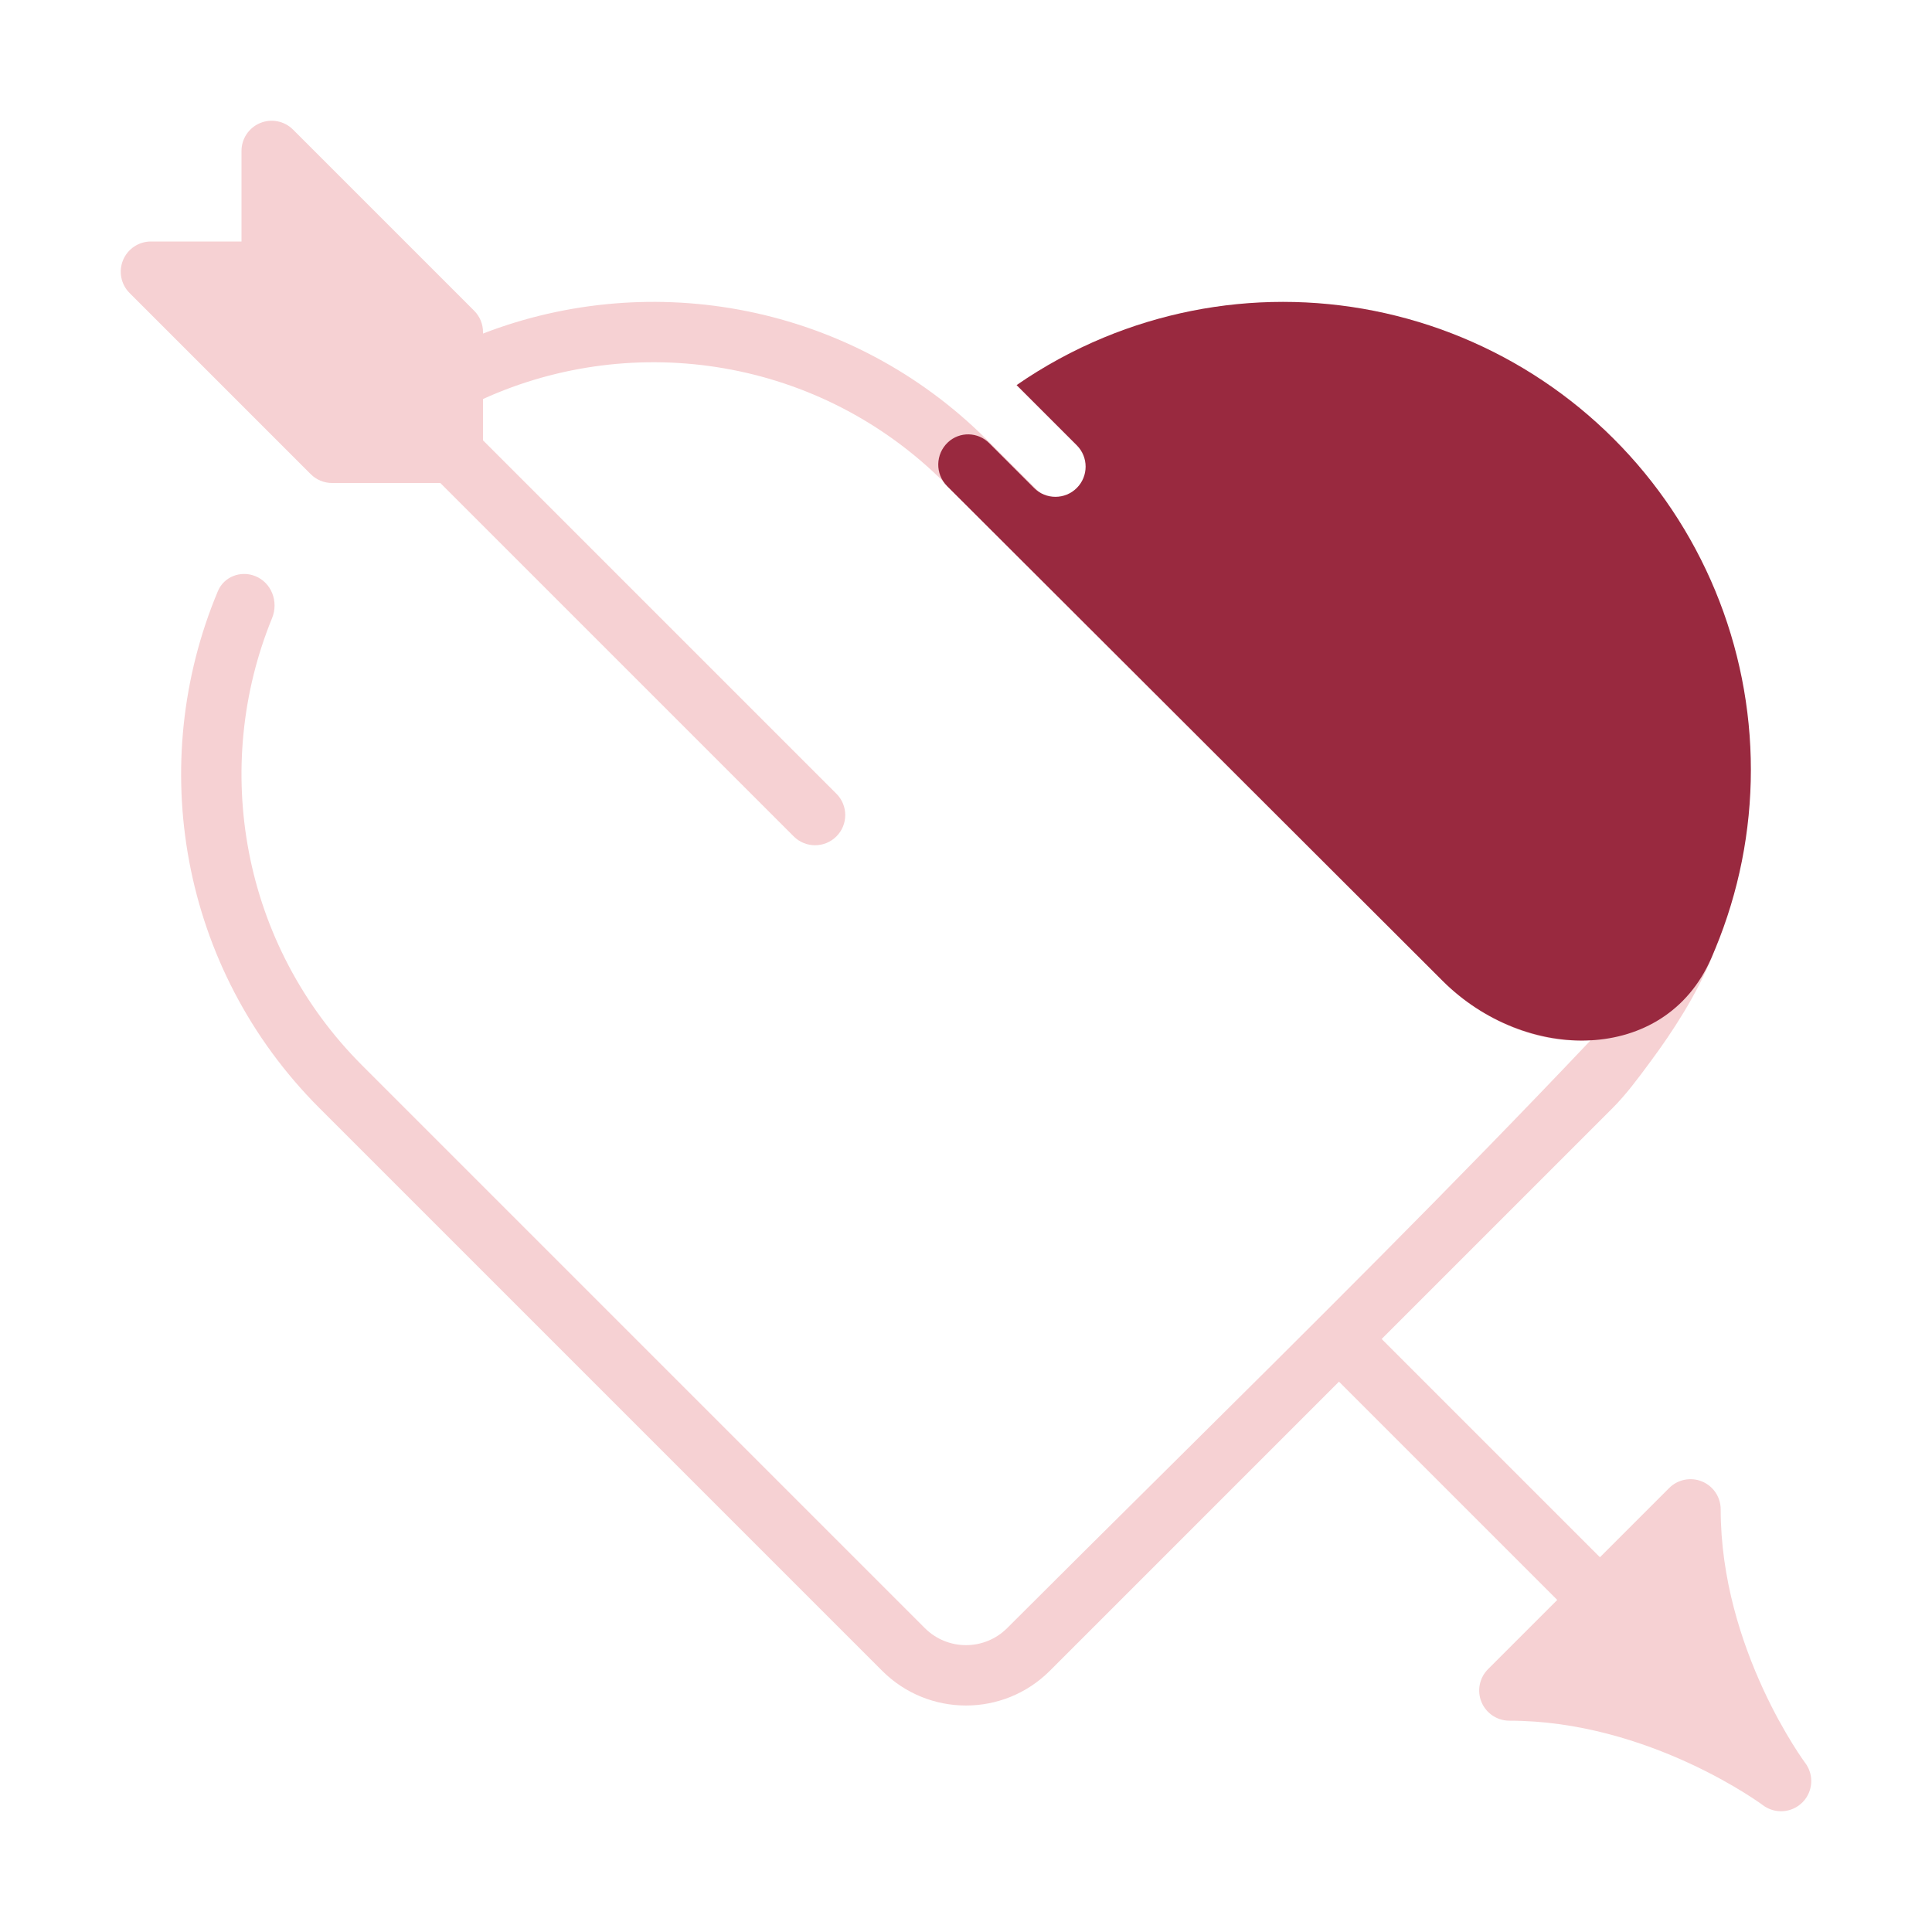 <svg width="128" height="128" viewBox="0 0 128 128" fill="none" xmlns="http://www.w3.org/2000/svg">
<path d="M17.235 8.152C17.982 7.843 18.842 8.014 19.414 8.586L31.414 20.586C31.789 20.961 32 21.47 32 22V22.099C43.197 17.776 56.38 20.131 65.414 29.164L98.422 62.172C99.845 63.595 101.985 64.778 104.086 64.922C106.011 65.054 108.132 64.341 109.915 61.487C110.464 60.61 111.592 60.295 112.515 60.763C113.438 61.231 113.852 62.327 113.469 63.288C112.431 65.891 110.767 68.415 109.416 70.239L109.259 70.451C108.507 71.469 107.73 72.52 106.836 73.414L91.539 88.711L106 103.172L110.586 98.586C111.158 98.014 112.018 97.843 112.765 98.152C113.513 98.462 114 99.191 114 100C114 104.614 115.389 108.819 116.816 111.912C117.526 113.45 118.235 114.69 118.762 115.539C119.025 115.963 119.242 116.288 119.39 116.503C119.463 116.61 119.52 116.689 119.556 116.739L119.592 116.789C119.733 116.974 119.837 117.178 119.905 117.39C119.909 117.403 119.913 117.416 119.917 117.429C119.922 117.444 119.926 117.46 119.93 117.475C120.113 118.149 119.935 118.894 119.414 119.414C118.765 120.064 117.765 120.181 116.989 119.726C117.096 119.788 117.207 119.84 117.32 119.881C117.132 119.813 116.951 119.716 116.786 119.59L116.739 119.556C116.689 119.52 116.61 119.463 116.503 119.389C116.288 119.242 115.963 119.025 115.539 118.762C114.69 118.235 113.45 117.526 111.912 116.816C108.82 115.389 104.614 114 100 114C99.191 114 98.462 113.513 98.152 112.765C97.843 112.018 98.014 111.158 98.586 110.586L103.172 106L88.711 91.539L69.556 110.693C66.488 113.762 61.512 113.762 58.444 110.693L21.164 73.414C11.904 64.154 9.662 50.534 14.437 39.162C14.837 38.209 15.935 37.787 16.898 38.163C17.99 38.591 18.47 39.865 18.026 40.951C13.992 50.821 15.981 62.574 23.993 70.586L61.272 107.865C62.779 109.372 65.221 109.372 66.728 107.865C70.161 104.432 73.644 100.978 77.144 97.508C86.678 88.054 96.332 78.482 105.409 68.897C104.878 68.945 104.344 68.949 103.812 68.913C100.53 68.688 97.528 66.935 95.593 65.001L62.586 31.993C54.315 23.722 42.057 21.87 32 26.436V29.172L55.414 52.586C56.195 53.367 56.195 54.633 55.414 55.414C54.633 56.195 53.367 56.195 52.586 55.414L29.172 32H22C21.47 32 20.961 31.789 20.586 31.414L8.586 19.414C8.014 18.842 7.843 17.982 8.152 17.235C8.462 16.487 9.191 16 10 16H16V10C16 9.191 16.487 8.462 17.235 8.152Z" fill="#F6D1D3"/>
<path d="M113.64 62.863C115.198 59.102 116 55.071 116 51C116 46.929 115.198 42.898 113.64 39.137C112.082 35.376 109.799 31.958 106.92 29.08C104.042 26.201 100.624 23.918 96.863 22.36C93.102 20.802 89.071 20 85 20C80.929 20 76.898 20.802 73.137 22.36C71.097 23.205 69.158 24.263 67.351 25.514L71.339 29.502C72.12 30.283 72.12 31.549 71.339 32.33C70.558 33.111 69.291 33.111 68.51 32.33L65.54 29.36C64.788 28.608 63.579 28.579 62.802 29.306C61.971 30.085 61.944 31.404 62.75 32.209L95.577 64.984C101.024 70.422 110.283 70.552 113.369 63.501C113.461 63.29 113.551 63.078 113.64 62.863Z" fill="#99293F"/>
</svg>
